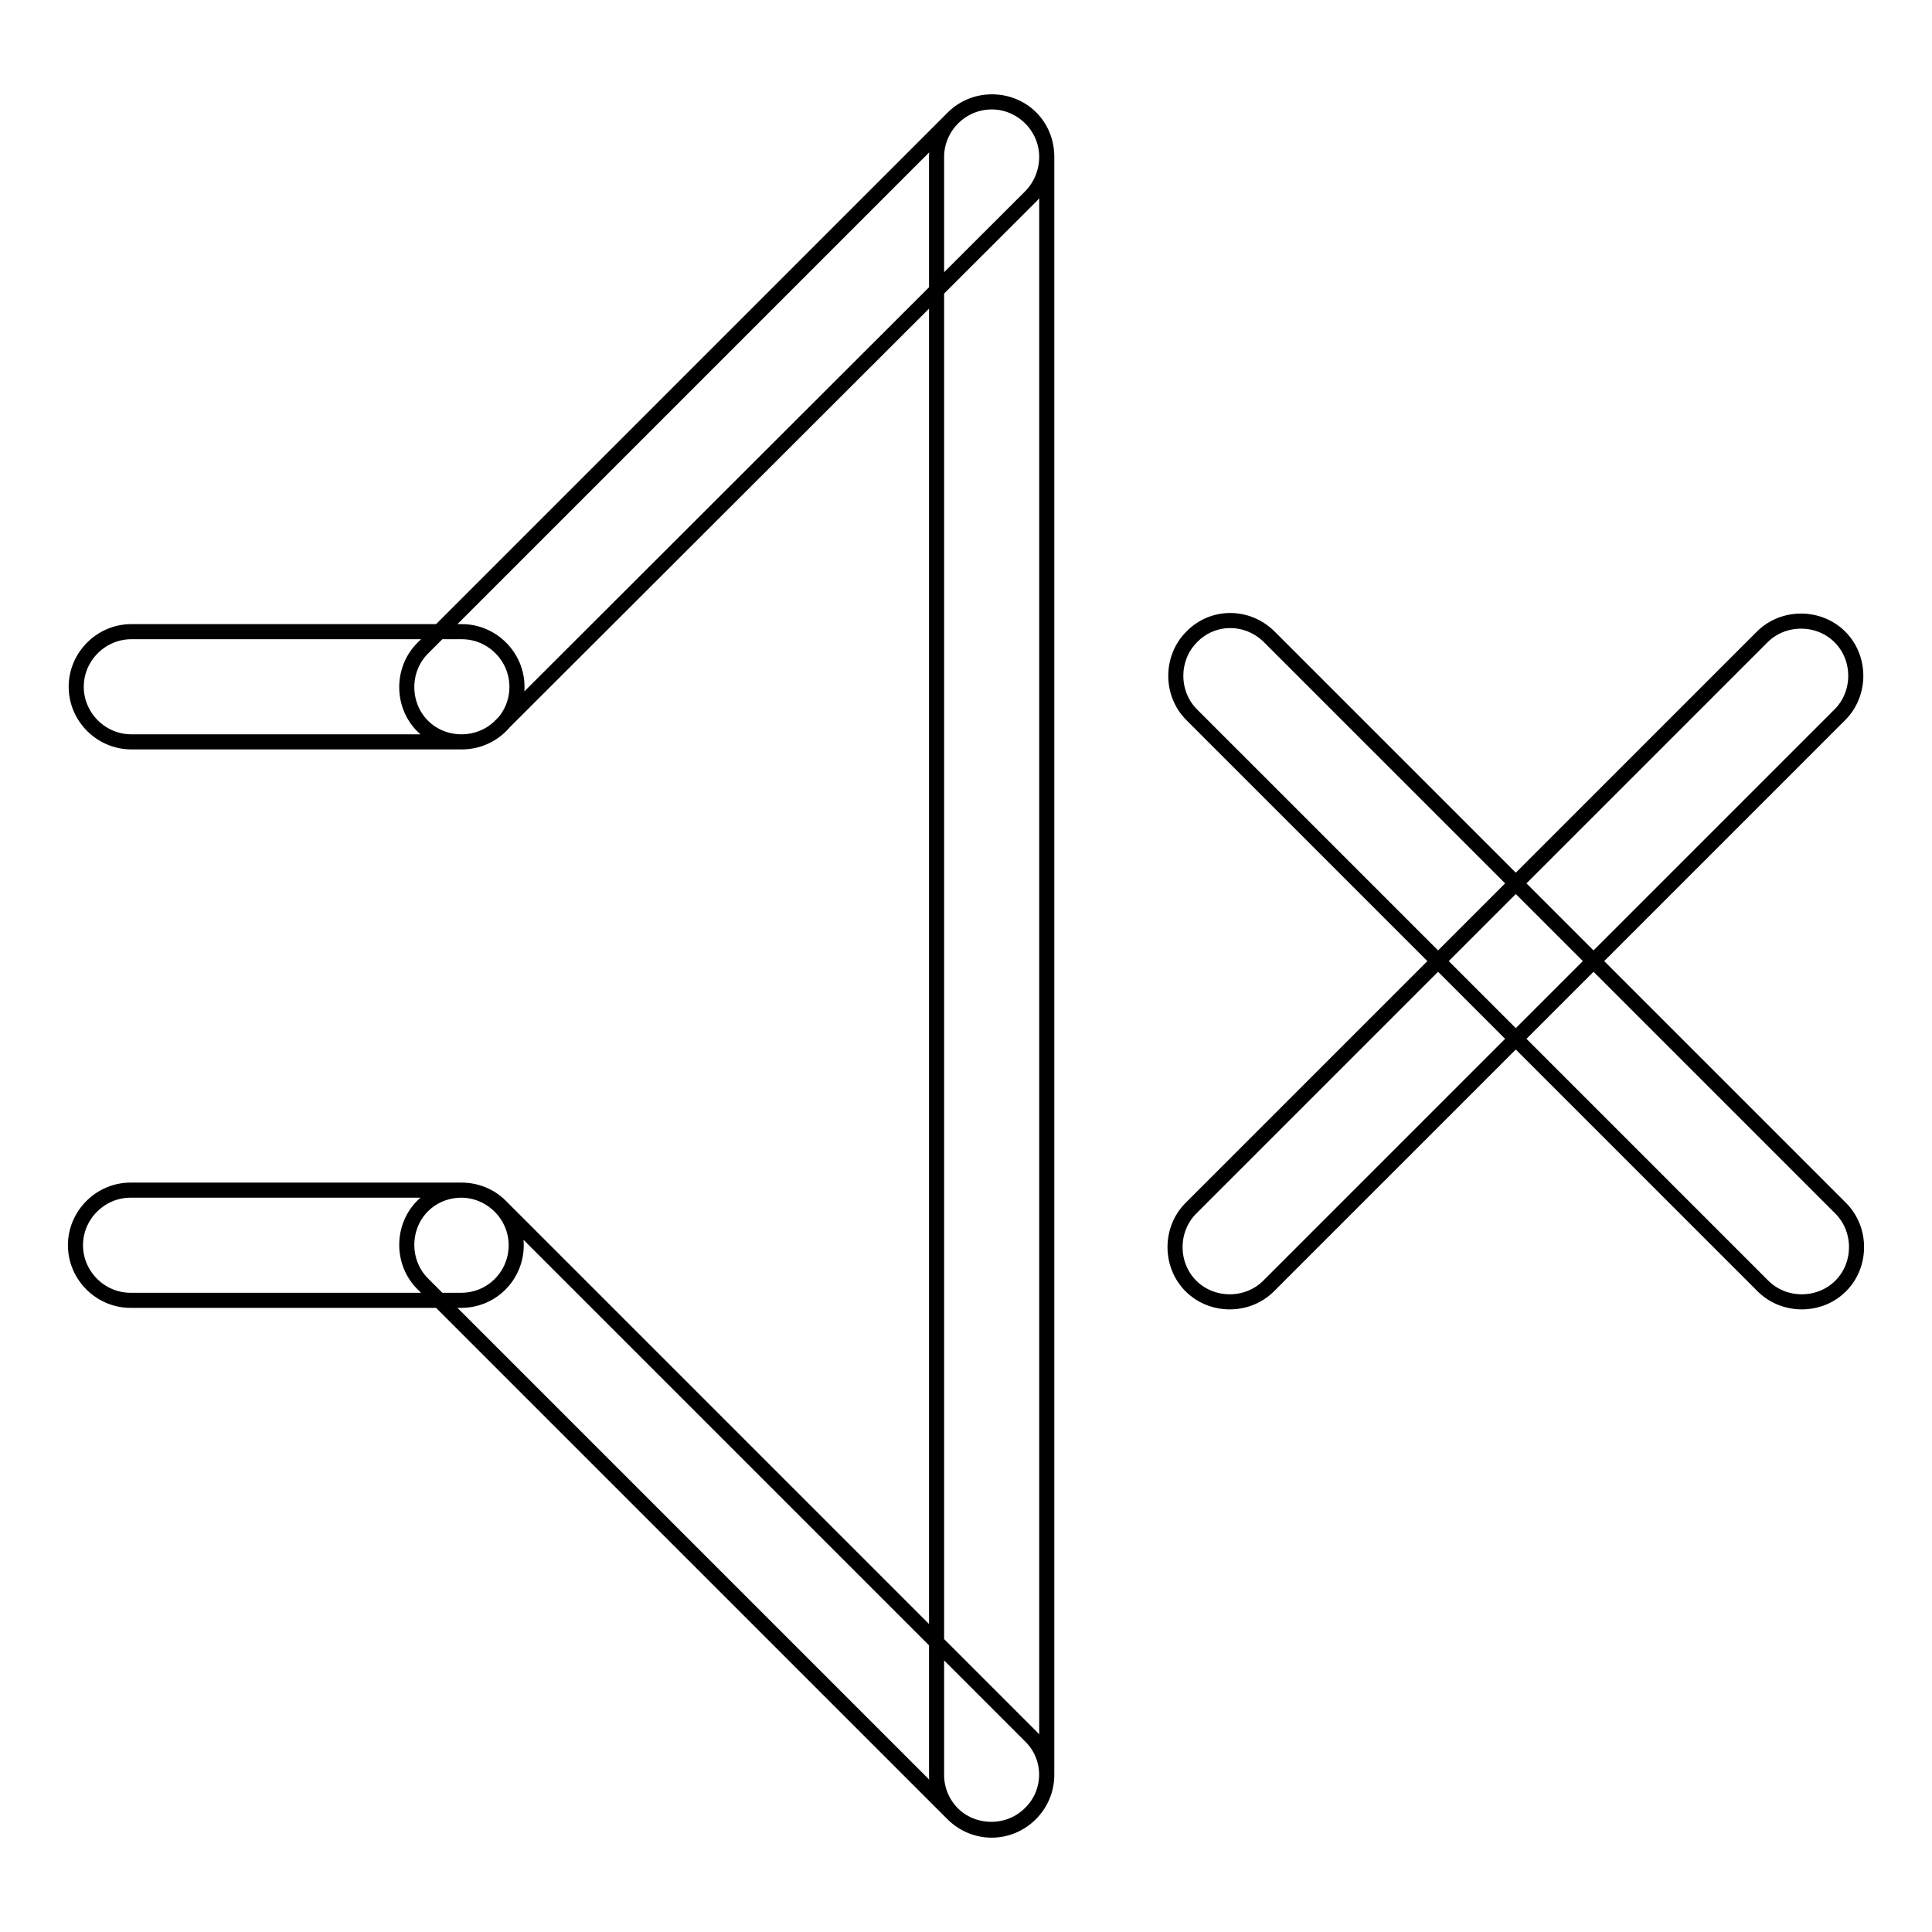 <?xml version="1.0" encoding="utf-8"?>
<!-- Svg Vector Icons : http://www.onlinewebfonts.com/icon -->
<!DOCTYPE svg PUBLIC "-//W3C//DTD SVG 1.1//EN" "http://www.w3.org/Graphics/SVG/1.1/DTD/svg11.dtd">
<svg version="1.1" xmlns="http://www.w3.org/2000/svg" xmlns:xlink="http://www.w3.org/1999/xlink" x="0px" y="0px" viewBox="0 0 256 256" enable-background="new 0 0 256 256" xml:space="preserve">
<g> <path stroke-width="2" fill-opacity="0" stroke="#000000"  d="M157.8,160.1l75.7-75.7c2.8-2.8,7.5-2.8,10.3,0c2.8,2.8,2.8,7.5,0,10.3l-75.7,75.7c-2.8,2.8-7.5,2.8-10.3,0 C155,167.6,155,162.9,157.8,160.1L157.8,160.1z M168.2,84.4l75.7,75.7c2.8,2.8,2.8,7.5,0,10.3c-2.8,2.8-7.5,2.8-10.3,0l-75.7-75.7 c-2.8-2.8-2.8-7.5,0-10.3C160.7,81.5,165.3,81.5,168.2,84.4L168.2,84.4z M61.2,98.3H17.4c-4,0-7.3-3.3-7.3-7.3c0-4,3.3-7.3,7.3-7.3 h43.8c4,0,7.3,3.3,7.3,7.3C68.5,95.1,65.2,98.3,61.2,98.3z M136.6,26L66.3,96.2c-2.8,2.8-7.5,2.8-10.3,0c-2.8-2.8-2.8-7.5,0-10.3 l70.3-70.3c2.8-2.8,7.5-2.8,10.3,0S139.4,23.1,136.6,26z M136.6,230.1l-70.3-70.3c-2.8-2.8-7.5-2.8-10.3,0c-2.8,2.8-2.8,7.5,0,10.3 l70.2,70.2c2.8,2.8,7.5,2.8,10.3,0C139.4,237.5,139.4,232.9,136.6,230.1z M124.1,235.2V20.8c0-4,3.3-7.3,7.3-7.3 c4,0,7.3,3.3,7.3,7.3v214.4c0,4-3.3,7.3-7.3,7.3C127.4,242.5,124.1,239.2,124.1,235.2z M61.1,172.3H17.3c-4,0-7.3-3.3-7.3-7.3 c0-4,3.3-7.3,7.3-7.3h43.8c4,0,7.3,3.3,7.3,7.3C68.4,169,65.2,172.3,61.1,172.3z"/></g>
</svg>